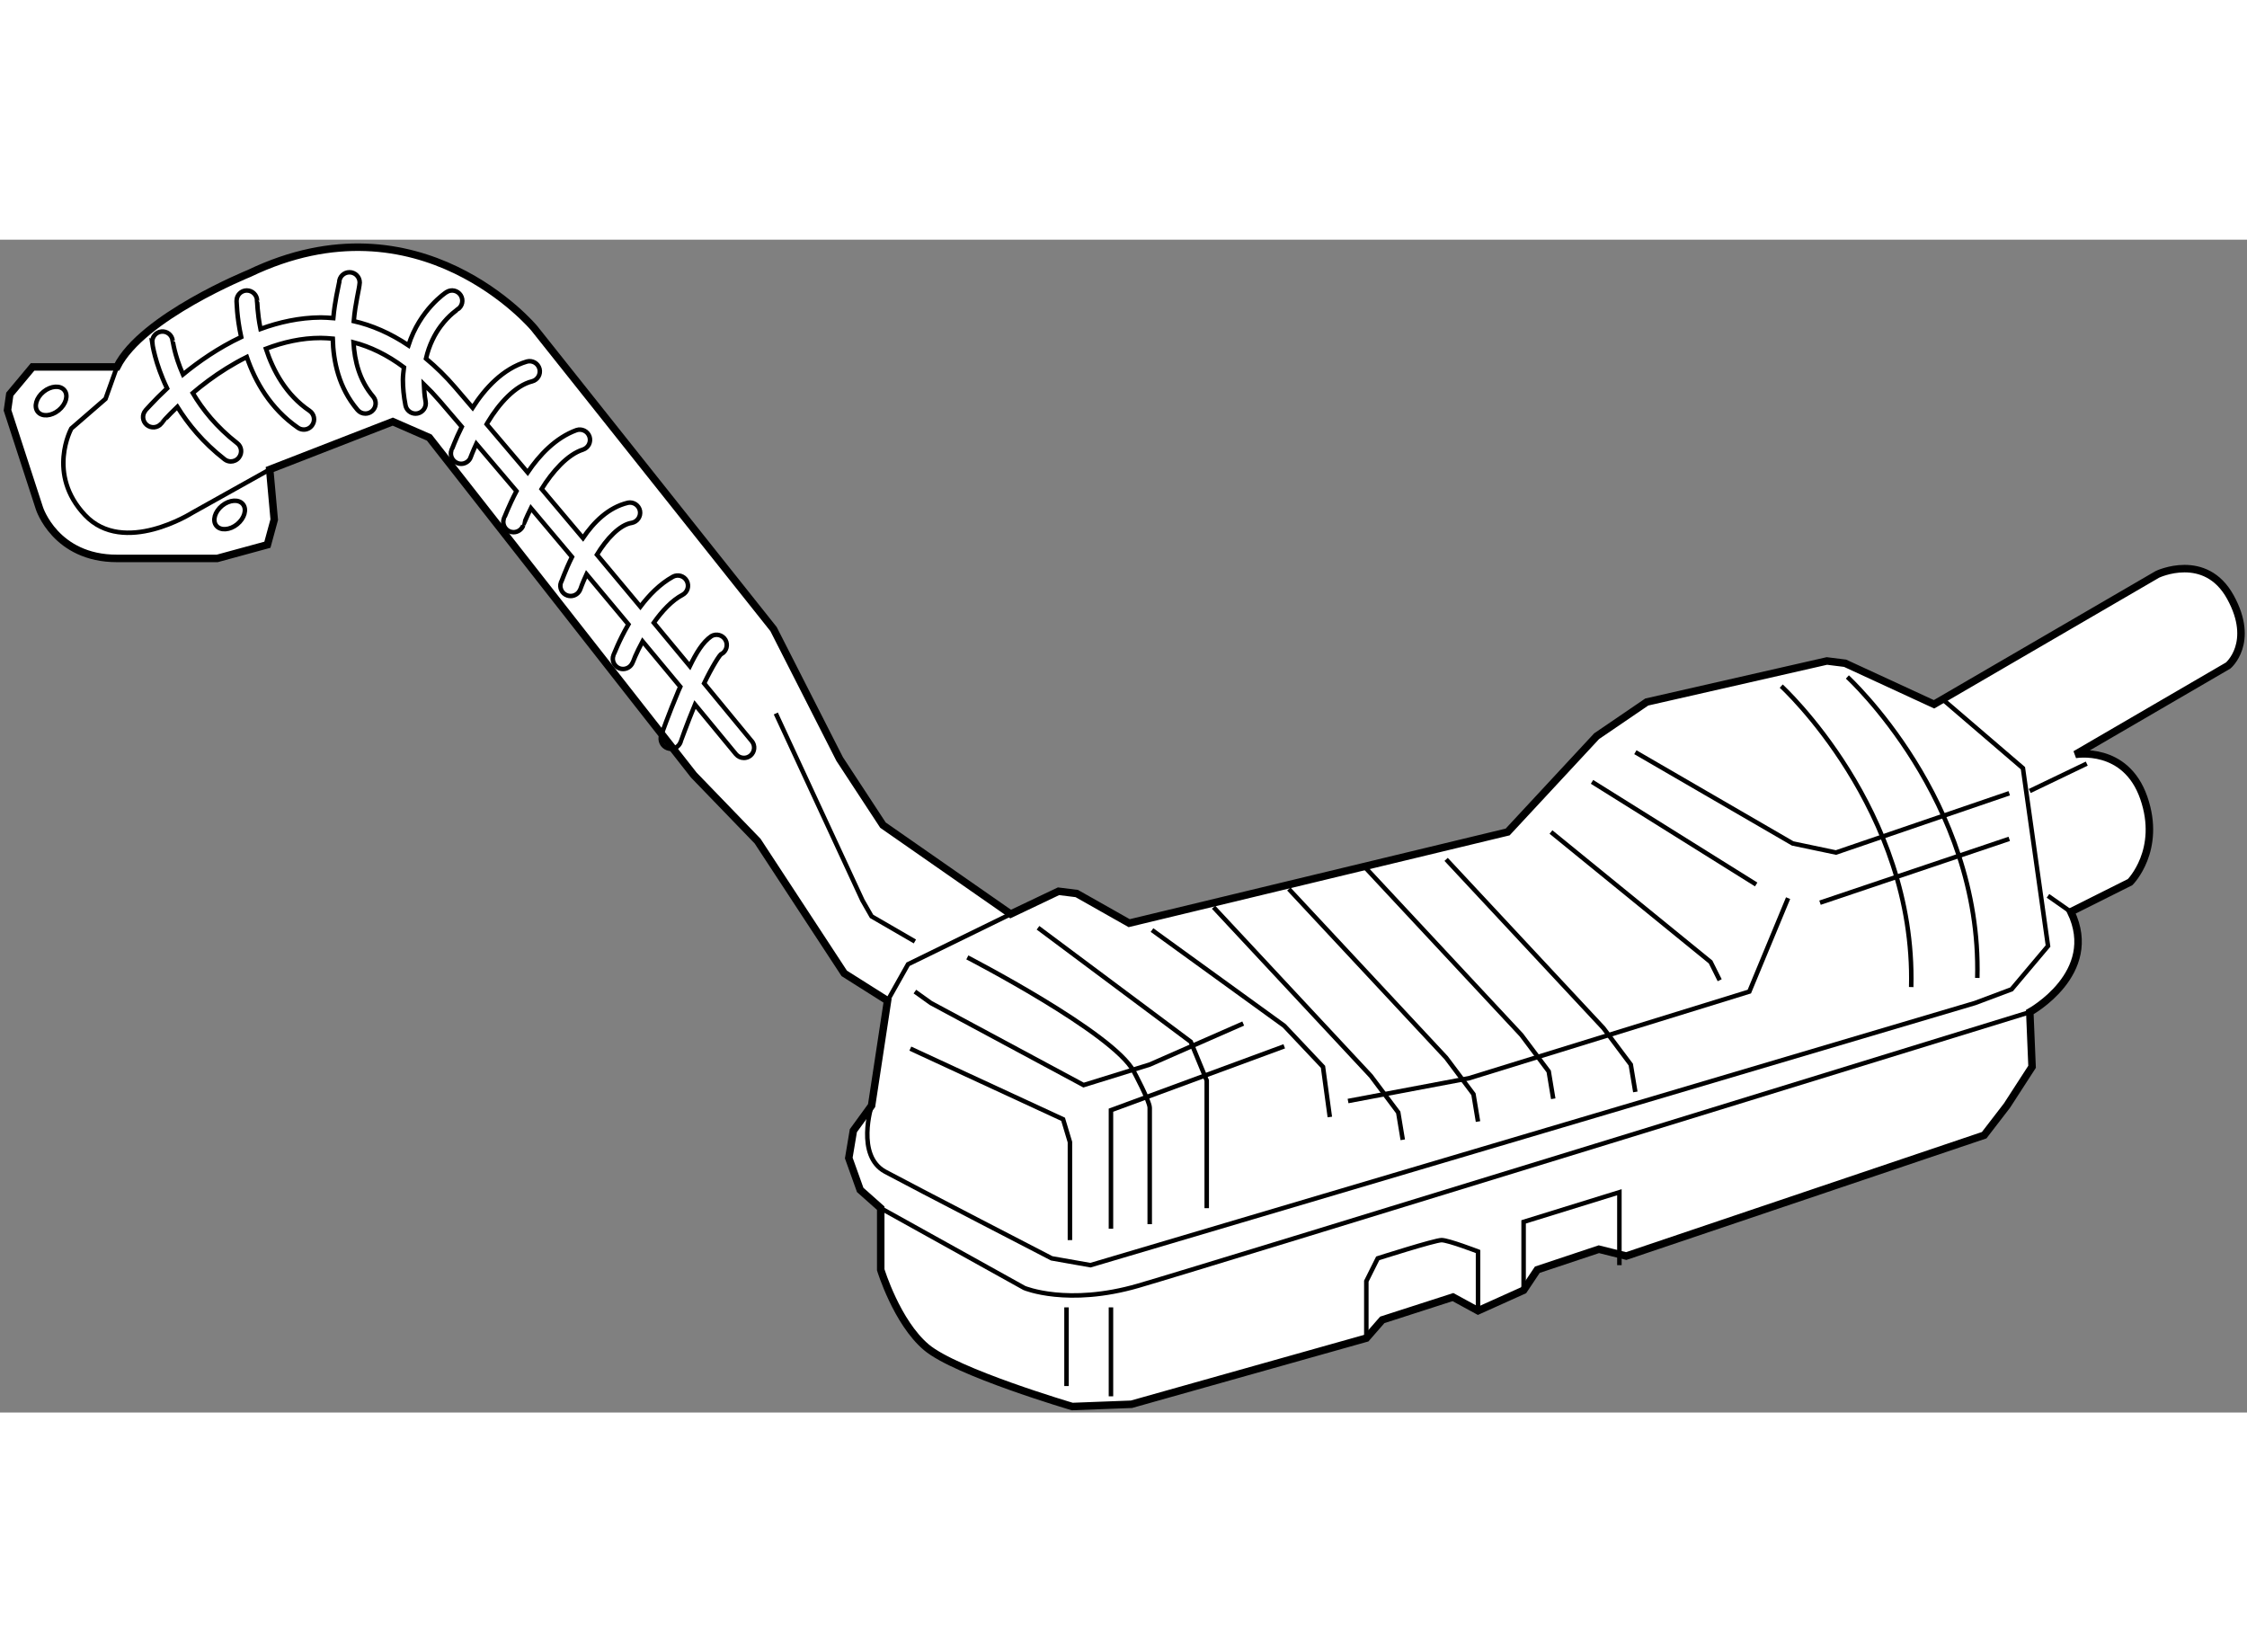 <?xml version="1.0" encoding="utf-8"?>
<!-- Generator: Adobe Illustrator 15.1.0, SVG Export Plug-In . SVG Version: 6.00 Build 0)  -->
<!DOCTYPE svg PUBLIC "-//W3C//DTD SVG 1.1//EN" "http://www.w3.org/Graphics/SVG/1.1/DTD/svg11.dtd">
<svg version="1.1" xmlns="http://www.w3.org/2000/svg" xmlns:xlink="http://www.w3.org/1999/xlink" x="0px" y="0px" width="244.8px"
	 height="180px" viewBox="4.264 83.085 149.863 78.221" enable-background="new 0 0 244.8 180" xml:space="preserve">
	
<rect x="4.264" y="83.085" width="149.863" height="78.221" fill="#808080" stroke="none"/>
	
<g><path fill="#FFFFFF" stroke="#000000" stroke-width="0.5" d="M12.063,91.57H6.437l-1.521,1.824l-0.152,1.063l2.129,6.54
				c0,0,1.063,3.345,5.17,3.345c4.105,0,6.69,0,6.69,0l3.345-0.912l0.456-1.674l-0.303-3.345l8.21-3.192l2.434,1.063l17.639,22.506
				l4.258,4.408l5.778,8.82l2.889,1.825l-1.064,6.994l-1.216,1.673l-0.306,1.825l0.762,2.127l1.369,1.217v4.106
				c0,0,1.063,3.496,3.04,5.169s9.732,3.954,9.732,3.954l3.952-0.151l15.663-4.41l1.063-1.218l4.715-1.52l1.672,0.912l3.041-1.369
				l0.913-1.367l4.105-1.369l1.824,0.456l23.874-8.06l1.521-1.976l1.673-2.586l-0.152-3.649c0,0,4.713-2.584,2.736-6.689l3.954-1.979
				c0,0,2.13-2.127,0.912-5.625c-1.217-3.498-4.562-2.889-4.562-2.889l10.188-5.93c0,0,1.827-1.521,0.152-4.563
				c-1.673-3.042-4.866-1.521-4.866-1.521l-14.901,8.668l-5.931-2.737l-1.215-0.152l-12.014,2.738l-3.345,2.28l-5.931,6.387
				l-25.242,6.082l-3.497-1.977l-1.216-0.151l-3.193,1.521l-8.516-5.932l-2.889-4.409l-4.41-8.668L39.889,88.984
				c0,0-7.603-9.124-19.007-3.649C20.882,85.335,13.734,88.225,12.063,91.57z"></path><path fill="none" stroke="#000000" stroke-width="0.3" d="M12.063,91.57l-0.76,2.129l-2.281,1.977c0,0-1.673,3.042,0.912,5.778
				c2.585,2.737,7.146-0.153,7.146-0.153l5.171-2.889"></path><polyline fill="none" stroke="#000000" stroke-width="0.3" points="63.458,133.843 64.827,131.408 71.669,128.064 		"></polyline><path fill="none" stroke="#000000" stroke-width="0.3" d="M63.003,147.679l9.579,5.322c0,0,2.888,1.217,7.602-0.152
				c4.715-1.369,59.455-18.247,59.455-18.247"></path><path fill="none" stroke="#000000" stroke-width="0.3" d="M62.394,140.837c0,0-1.065,3.346,0.912,4.409
				c1.978,1.064,11.101,5.777,11.101,5.777l2.585,0.456l58.998-17.485l2.434-0.913l2.432-2.888l-1.673-11.86l-5.32-4.563"></path><polyline fill="none" stroke="#000000" stroke-width="0.3" points="81.097,129.128 89.916,135.514 92.501,138.251 92.957,141.597 
						"></polyline><path fill="none" stroke="#000000" stroke-width="0.3" d="M68.78,130.952c0,0,9.731,5.019,11.101,7.604
				c0,0,1.063,1.976,1.063,2.432c0,0.457,0,7.756,0,7.756"></path><polyline fill="none" stroke="#000000" stroke-width="0.3" points="73.494,128.976 83.682,136.58 84.746,139.163 84.746,147.679 
						"></polyline><polyline fill="none" stroke="#000000" stroke-width="0.3" points="85.202,127.607 95.694,138.86 97.519,141.293 97.821,143.117 
						"></polyline><polyline fill="none" stroke="#000000" stroke-width="0.3" points="90.22,126.39 100.713,137.644 102.537,140.076 102.84,141.9 		
				"></polyline><polyline fill="none" stroke="#000000" stroke-width="0.3" points="95.238,124.87 105.729,136.123 107.555,138.556 
				107.857,140.38 		"></polyline><polyline fill="none" stroke="#000000" stroke-width="0.3" points="100.713,124.415 111.204,135.667 113.028,138.1 
				113.332,139.924 		"></polyline><path fill="none" stroke="#000000" stroke-width="0.3" d="M123.064,112.859c0,0,8.972,8.21,8.667,20.071"></path><path fill="none" stroke="#000000" stroke-width="0.3" d="M127.474,112.249c0,0,8.972,8.211,8.666,20.072"></path><path fill="none" stroke="#000000" stroke-width="0.3" d="M54.406,116.529c-0.001-0.002-1.226-1.491-3.181-3.854
				c0.512-1.068,1.075-1.985,1.167-1.961c0.328-0.188,0.44-0.607,0.256-0.936c-0.188-0.327-0.607-0.442-0.936-0.253
				c-0.582,0.397-1.021,1.141-1.439,2.001c-0.733-0.884-1.534-1.848-2.404-2.894c0.541-0.769,1.211-1.493,1.921-1.864
				c0.332-0.18,0.456-0.592,0.279-0.926c-0.177-0.333-0.592-0.457-0.923-0.28c-0.876,0.486-1.591,1.228-2.173,1.996
				c-0.917-1.1-1.887-2.26-2.896-3.465c0.635-1.048,1.524-2.004,2.324-2.122c0.369-0.07,0.614-0.426,0.546-0.8
				c-0.07-0.369-0.429-0.615-0.799-0.542c-1.311,0.311-2.294,1.306-3.003,2.353c-0.899-1.069-1.822-2.165-2.757-3.271
				c0.713-1.151,1.721-2.301,2.759-2.627c0.358-0.121,0.551-0.506,0.434-0.863c-0.121-0.362-0.509-0.553-0.867-0.435
				c-1.398,0.509-2.477,1.665-3.258,2.821c-0.908-1.072-1.821-2.146-2.733-3.218c0.026-0.046,0.052-0.091,0.081-0.137
				c0.733-1.222,1.819-2.441,2.953-2.72c0.365-0.095,0.584-0.471,0.489-0.836c-0.098-0.365-0.471-0.581-0.836-0.486
				c-1.62,0.479-2.81,1.805-3.626,3.081c-0.386-0.451-0.771-0.902-1.153-1.347c-0.642-0.751-1.295-1.38-1.955-1.931
				c0.212-0.918,0.593-1.644,0.99-2.172c0.576-0.771,1.121-1.093,1.114-1.106c0.32-0.203,0.414-0.626,0.211-0.947
				c-0.204-0.317-0.625-0.413-0.941-0.209h-0.004c-0.059,0.035-1.78,1.168-2.541,3.551c-1.216-0.813-2.441-1.34-3.646-1.614
				c0.103-1.229,0.367-2.117,0.396-2.575c0-0.376-0.305-0.683-0.682-0.683c-0.38,0-0.686,0.307-0.686,0.683l-0.008,0.023
				c-0.058,0.318-0.283,1.217-0.386,2.352c-0.28-0.022-0.561-0.044-0.838-0.044c-1.427,0.011-2.771,0.313-4.016,0.766
				c-0.221-1.1-0.218-1.88-0.227-1.88c0-0.379-0.31-0.686-0.686-0.686s-0.682,0.307-0.682,0.686c0.008,0.025,0.002,1.043,0.307,2.419
				c-1.526,0.725-2.846,1.644-3.882,2.496l-0.001-0.002c-0.592-1.342-0.675-2.254-0.688-2.254c-0.042-0.376-0.381-0.646-0.754-0.603
				c-0.377,0.041-0.648,0.381-0.604,0.757l-0.004-0.003c0.007,0.05,0.177,1.338,0.989,3.033c-0.904,0.843-1.421,1.463-1.439,1.472
				c-0.245,0.287-0.208,0.72,0.083,0.966c0.291,0.24,0.725,0.203,0.966-0.087c0-0.002,0.393-0.466,1.075-1.119
				c0.714,1.145,1.702,2.371,3.149,3.499c0.124,0.098,0.271,0.145,0.418,0.145c0.205,0,0.407-0.091,0.541-0.266
				c0.234-0.298,0.182-0.727-0.116-0.955c-1.391-1.081-2.321-2.265-2.963-3.343c0.32-0.271,0.663-0.547,1.045-0.828
				c0.755-0.558,1.618-1.108,2.559-1.575c0.552,1.619,1.56,3.432,3.417,4.72c0.117,0.08,0.252,0.119,0.384,0.119
				c0.22,0,0.434-0.104,0.565-0.301c0.215-0.312,0.132-0.734-0.177-0.948c-1.574-1.065-2.432-2.675-2.913-4.141
				c1.151-0.436,2.382-0.722,3.652-0.719c0.266,0,0.535,0.021,0.804,0.045c0.039,1.523,0.398,3.276,1.656,4.756
				c0.133,0.158,0.326,0.242,0.521,0.242c0.156,0,0.314-0.054,0.442-0.162c0.287-0.243,0.324-0.676,0.08-0.964
				c-0.914-1.07-1.243-2.378-1.316-3.625c1.1,0.286,2.226,0.816,3.368,1.669c-0.028,0.267-0.072,0.52-0.073,0.809
				c0,0.535,0.053,1.106,0.174,1.721c0.063,0.326,0.349,0.555,0.672,0.555c0.042,0,0.086-0.004,0.13-0.013
				c0.369-0.075,0.61-0.433,0.539-0.802c-0.08-0.417-0.099-0.785-0.116-1.149c0.351,0.339,0.701,0.709,1.054,1.117
				c0.488,0.568,0.98,1.145,1.475,1.722c-0.439,0.88-0.661,1.543-0.688,1.558c-0.128,0.354,0.061,0.744,0.415,0.873
				c0.076,0.028,0.153,0.041,0.23,0.041c0.282,0,0.546-0.177,0.646-0.454l-0.003-0.004c0.001-0.002,0.131-0.356,0.369-0.875
				c0.895,1.05,1.791,2.103,2.679,3.152c-0.534,1.01-0.812,1.805-0.839,1.823c-0.128,0.353,0.053,0.744,0.408,0.877
				c0.076,0.027,0.157,0.042,0.235,0.042c0.279,0,0.542-0.173,0.646-0.449H39.16c0-0.001,0.189-0.493,0.515-1.154
				c0.93,1.102,1.848,2.189,2.738,3.252c-0.467,0.935-0.703,1.688-0.738,1.698c-0.125,0.358,0.063,0.746,0.422,0.871
				c0.075,0.024,0.151,0.038,0.227,0.038c0.282,0,0.546-0.177,0.645-0.46c0-0.002,0.154-0.427,0.414-0.993
				c0.976,1.165,1.908,2.28,2.793,3.343c-0.644,1.104-0.975,2.031-0.996,2.053c-0.136,0.351,0.045,0.747,0.399,0.883
				c0.078,0.028,0.16,0.042,0.238,0.042c0.278,0,0.539-0.171,0.645-0.445c0-0.004,0.236-0.611,0.658-1.4
				c0.917,1.102,1.762,2.121,2.516,3.028c-0.045,0.101-0.087,0.195-0.132,0.295c-0.638,1.509-1.135,2.924-1.135,2.931
				c-0.129,0.355,0.06,0.747,0.414,0.872c0.076,0.027,0.154,0.041,0.231,0.041c0.281,0,0.543-0.177,0.644-0.456v-0.004
				c0-0.004,0.413-1.172,0.958-2.493c1.696,2.049,2.726,3.305,2.732,3.312c0.137,0.163,0.333,0.249,0.531,0.249
				c0.152,0,0.307-0.05,0.434-0.154C54.604,117.253,54.646,116.823,54.406,116.529z"></path><polyline fill="none" stroke="#000000" stroke-width="0.3" points="56.007,114.684 61.785,127.151 62.394,128.215 65.283,129.889 
						"></polyline><polyline fill="none" stroke="#000000" stroke-width="0.3" points="65.283,133.232 66.347,133.994 76.534,139.468 80.944,138.1 
				87.18,135.363 		"></polyline><polyline fill="none" stroke="#000000" stroke-width="0.3" points="64.978,137.036 75.167,141.749 75.623,143.27 75.623,149.809 
						"></polyline><path fill="none" stroke="#000000" stroke-width="0.3" d="M78.359,149.048c0-1.674,0-7.906,0-7.906l11.557-4.26"></path><polyline fill="none" stroke="#000000" stroke-width="0.3" points="94.172,140.531 102.233,139.012 120.935,133.232 123.521,127 
						"></polyline><polyline fill="none" stroke="#000000" stroke-width="0.3" points="107.706,122.59 118.351,131.257 118.958,132.474 		"></polyline><line fill="none" stroke="#000000" stroke-width="0.3" x1="110.443" y1="119.245" x2="121.392" y2="126.088"></line><polyline fill="none" stroke="#000000" stroke-width="0.3" points="113.334,117.267 123.825,123.351 126.714,123.958 
				138.27,120.004 		"></polyline><line fill="none" stroke="#000000" stroke-width="0.3" x1="125.649" y1="127.303" x2="138.27" y2="123.046"></line><line fill="none" stroke="#000000" stroke-width="0.3" x1="139.639" y1="119.853" x2="143.44" y2="118.027"></line><line fill="none" stroke="#000000" stroke-width="0.3" x1="142.375" y1="127.912" x2="140.854" y2="126.847"></line><path fill="none" stroke="#000000" stroke-width="0.3" d="M95.391,156.347v-3.802l0.76-1.521c0,0,3.803-1.215,4.259-1.215
				s2.431,0.76,2.431,0.76v3.953"></path><path fill="none" stroke="#000000" stroke-width="0.3" d="M105.881,153.152c0-1.217,0-4.561,0-4.561l6.388-1.977v4.864"></path><ellipse transform="matrix(0.776 -0.631 0.631 0.776 -57.478 25.838)" fill="none" stroke="#000000" stroke-width="0.3" cx="7.642" cy="93.851" rx="1.142" ry="0.798"></ellipse><path fill="none" stroke="#000000" stroke-width="0.3" d="M20.465,100.724c0.278,0.342,0.108,0.94-0.381,1.338
				c-0.489,0.398-1.112,0.441-1.39,0.102c-0.278-0.342-0.108-0.942,0.383-1.34C19.565,100.429,20.187,100.382,20.465,100.724z"></path><line fill="none" stroke="#000000" stroke-width="0.3" x1="75.395" y1="154.293" x2="75.395" y2="159.54"></line><line fill="none" stroke="#000000" stroke-width="0.3" x1="78.359" y1="154.293" x2="78.359" y2="160.225"></line></g>


</svg>